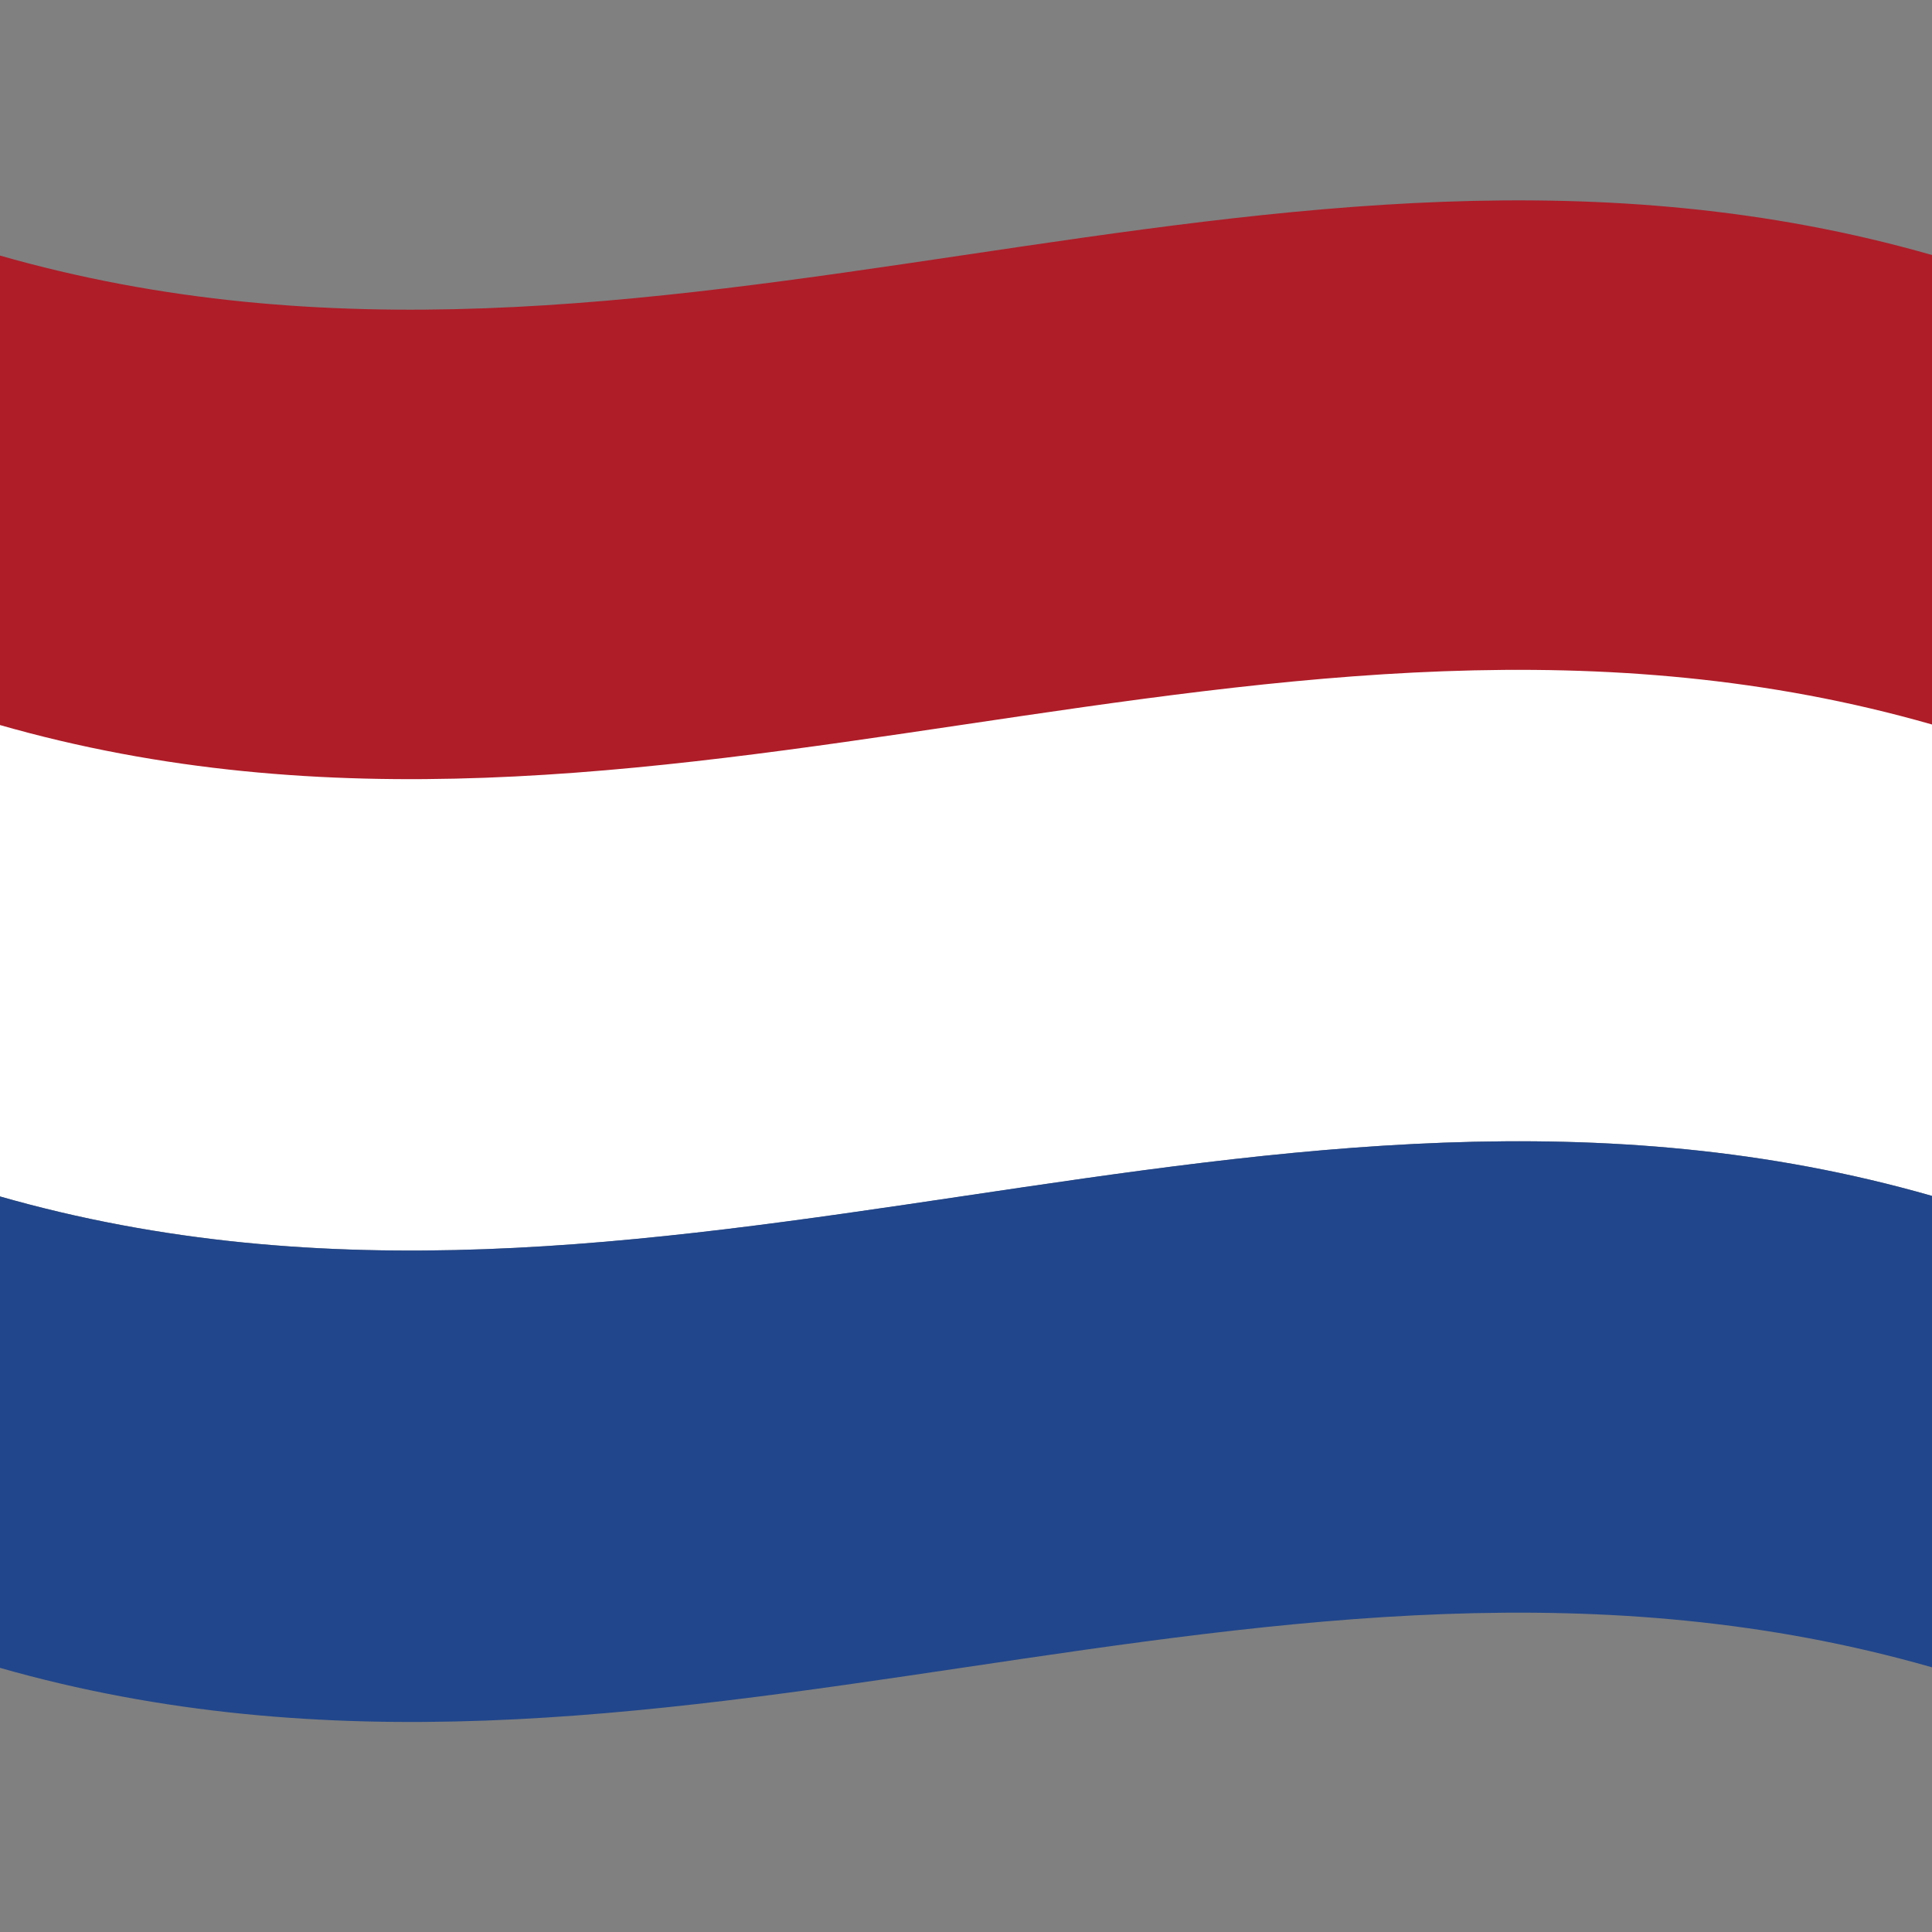 <?xml version="1.0" encoding="utf-8"?>
<!-- Generator: Adobe Illustrator 20.0.0, SVG Export Plug-In . SVG Version: 6.00 Build 0)  -->
<svg version="1.1" id="Layer_1" xmlns="http://www.w3.org/2000/svg" xmlns:xlink="http://www.w3.org/1999/xlink" x="0px" y="0px"
	 viewBox="0 0 100 100" style="enable-background:new 0 0 100 100;" xml:space="preserve">
<rect x="0" y="0" width="100" height="100" fill="#808080" stroke="none"/>
<style type="text/css">
	.st0{fill:#AE1D28;}
	.st1{fill:#FFFFFF;}
	.st2{fill:#21468B;}
</style>
<g>
	<g>
		<path class="st0" d="M100,37.6c-34.2-9.8-65.9,9.8-100.1,0c0-9.7,0-14.6,0-24.4C34,23,65.8,3.4,100,13.2C100,23,100,27.8,100,37.6
			z"/>
		<path class="st1" d="M100,61.9c-34.2-9.8-65.9,9.8-100.1,0c0-9.7,0-14.6,0-24.4c34.1,9.8,65.9-9.8,100.1,0
			C100,47.3,100,52.2,100,61.9z"/>
		<path class="st2" d="M100,86.3c-34.2-9.8-65.9,9.8-100.1,0c0-9.7,0-14.6,0-24.4c34.1,9.8,65.9-9.8,100.1,0
			C100,71.7,100,76.6,100,86.3z"/>
	</g>
</g>
</svg>
